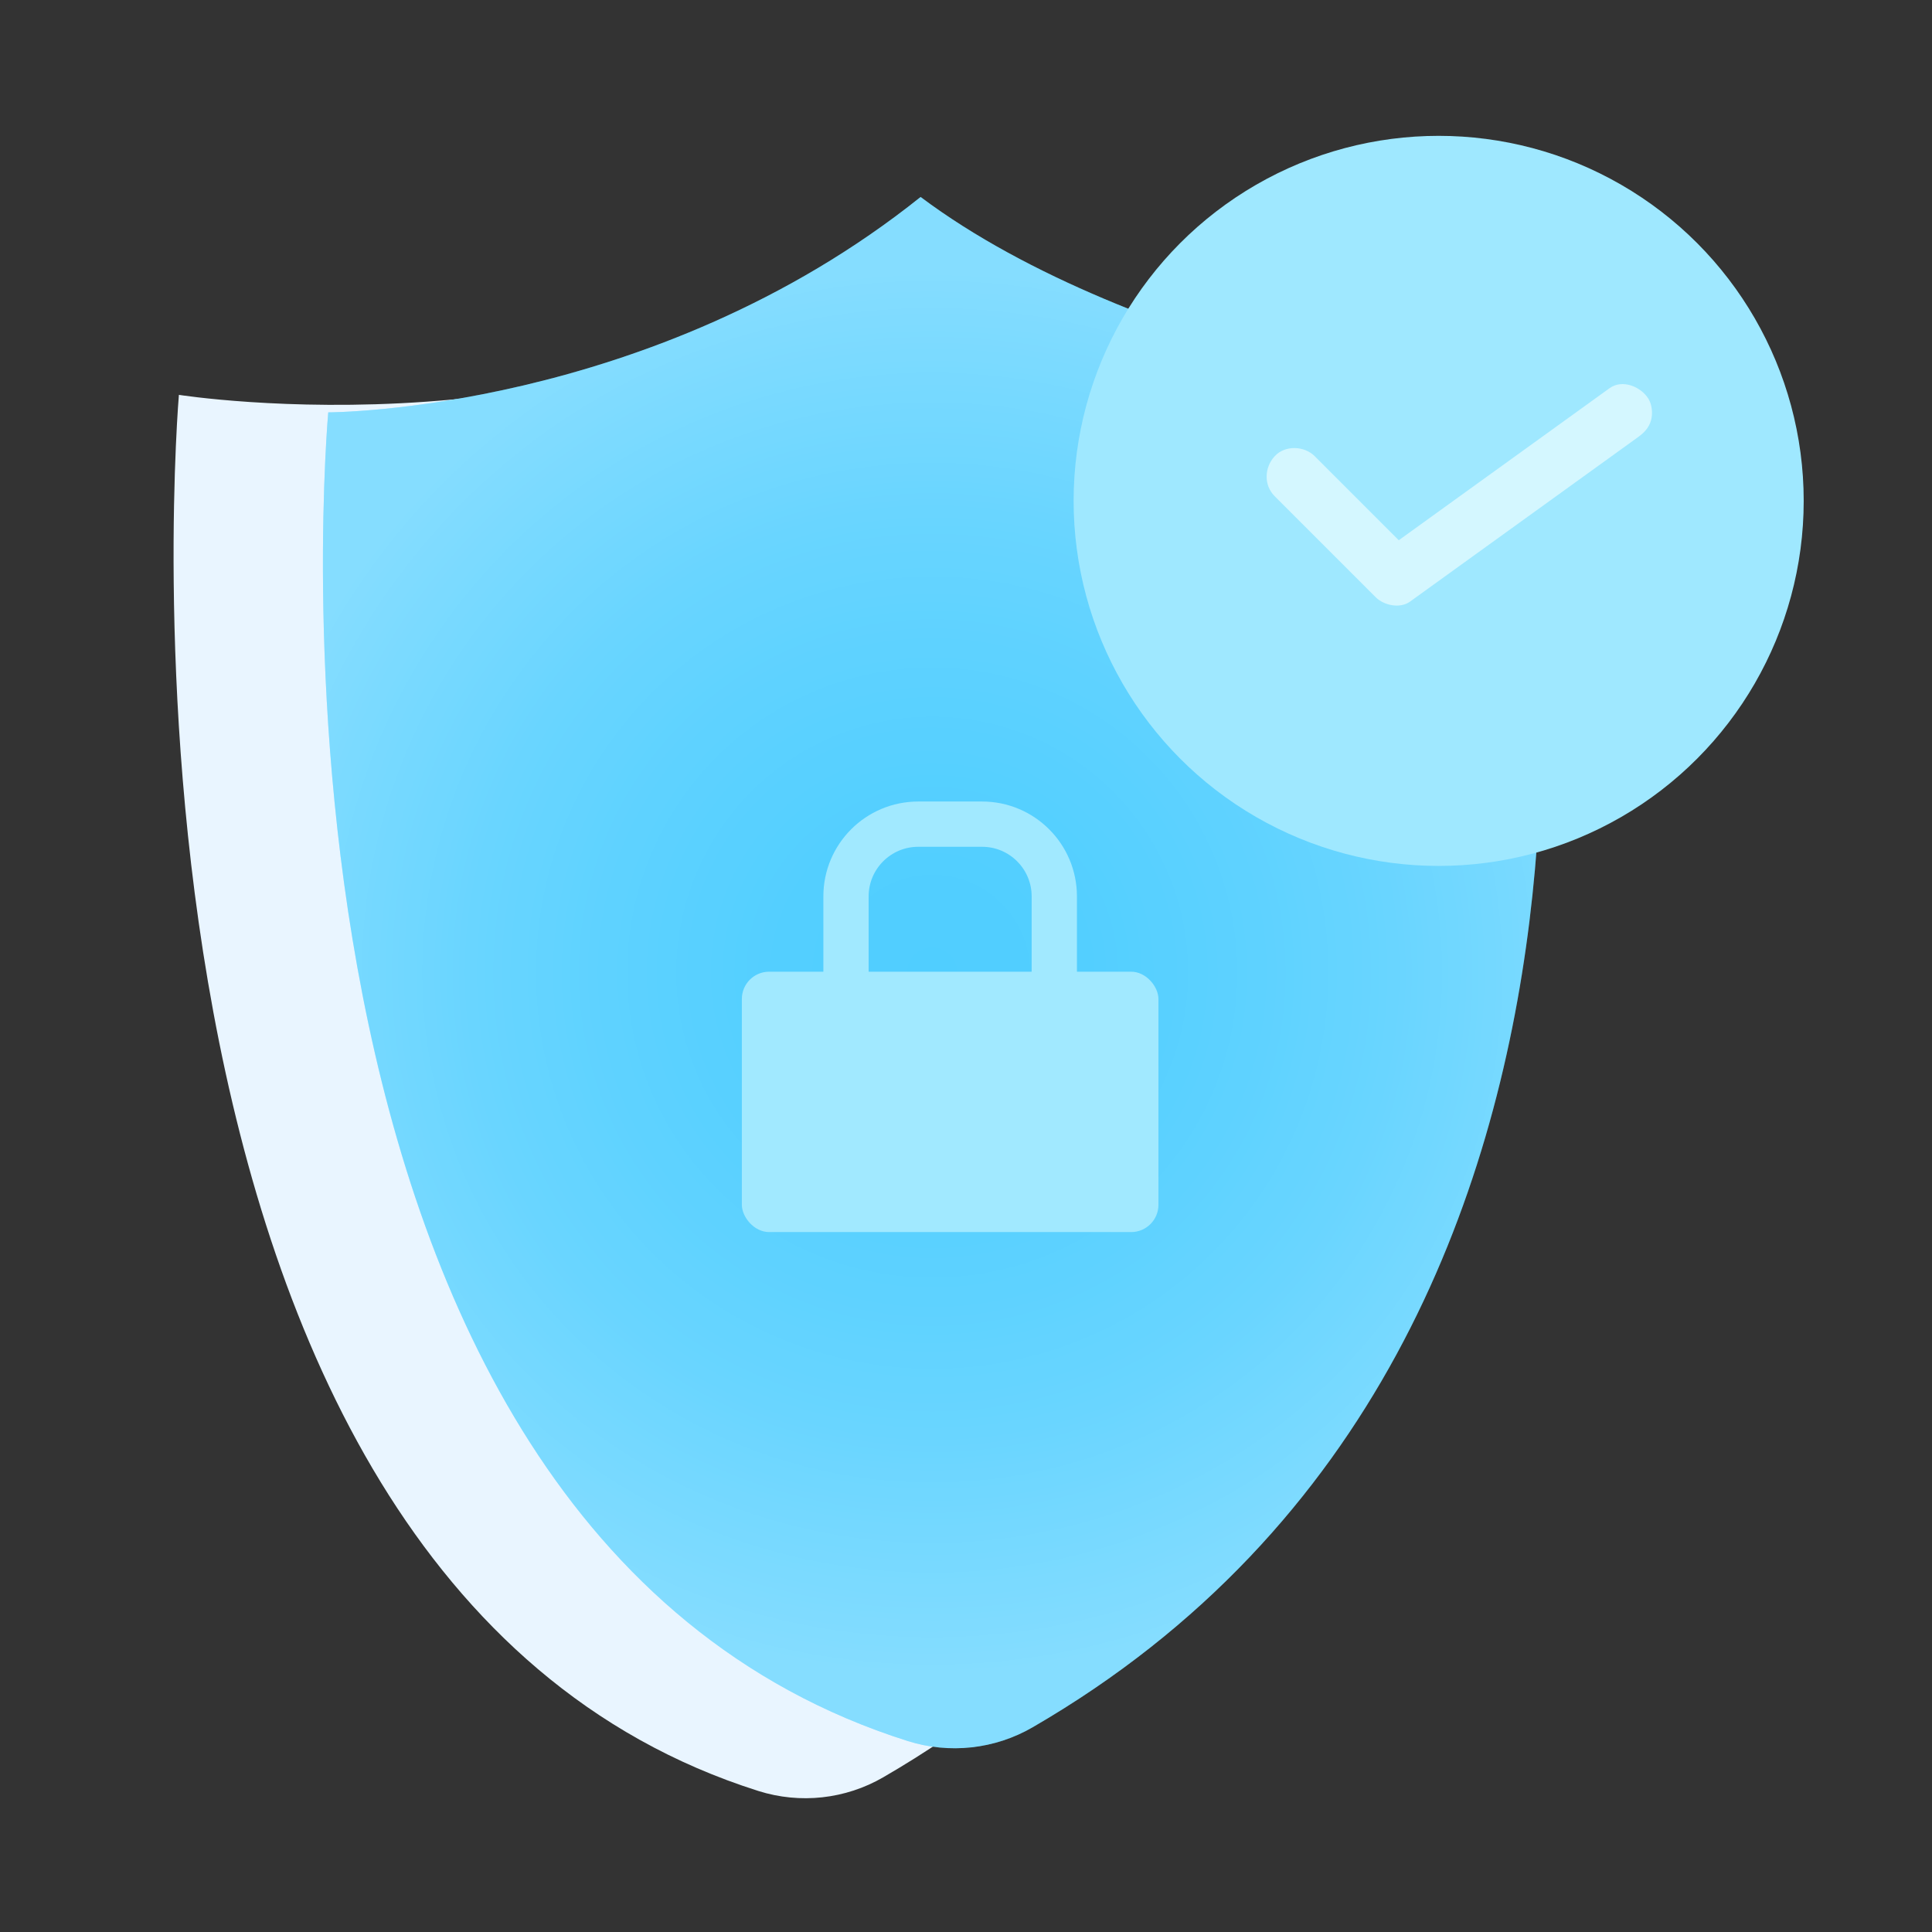 <?xml version="1.0" encoding="UTF-8"?><svg id="Layer_1" xmlns="http://www.w3.org/2000/svg" xmlns:xlink="http://www.w3.org/1999/xlink" viewBox="0 0 512 512"><rect x="0" y="0" width="512" height="512" fill="#333333" stroke="none"/><defs><radialGradient id="radial-gradient" cx="247.04" cy="257.76" fx="247.04" fy="257.76" r="184.83" gradientUnits="userSpaceOnUse"><stop offset="0" stop-color="#fff" stop-opacity="0"/><stop offset=".11" stop-color="#fff" stop-opacity=".02"/><stop offset=".23" stop-color="#fff" stop-opacity=".07"/><stop offset=".36" stop-color="#fff" stop-opacity=".17"/><stop offset=".5" stop-color="#fff" stop-opacity=".3"/><stop offset=".65" stop-color="#fff" stop-opacity=".46"/><stop offset=".79" stop-color="#fff" stop-opacity=".67"/><stop offset=".94" stop-color="#fff" stop-opacity=".9"/><stop offset="1" stop-color="#fff"/></radialGradient></defs><path d="M47.41,104.64s113.43,17.88,184.79-39.2c57.08,42.81,129.18,57.08,129.18,57.08,0,0,54.09,243.4-127.31,348.48-10.02,5.81-22.04,7.12-33.08,3.63C20.58,417.59,47.41,104.64,47.41,104.64Z" fill="#e9f5ff"/><path d="M86.99,109.28s85.63,0,156.98-57.08c57.08,42.81,156.98,57.08,156.98,57.08,0,0,54.09,243.4-127.31,348.48-10.02,5.81-22.04,7.12-33.08,3.63C60.17,404.35,86.99,109.28,86.99,109.28Z" fill="#50ceff"/><path d="M86.99,109.28s85.63,0,156.98-57.08c57.08,42.81,156.98,57.08,156.98,57.08,0,0,54.09,243.4-127.31,348.48-10.02,5.81-22.04,7.12-33.08,3.63C60.17,404.35,86.99,109.28,86.99,109.28Z" fill="url(#radial-gradient)" opacity=".3"/><circle cx="381.26" cy="132.74" r="96.74" fill="#9fe8ff"/><path d="M337.81,131.51c7.82,7.82,15.64,15.64,23.46,23.46,1.1,1.1,2.2,2.2,3.3,3.3,2.16,2.16,6.43,3.09,9.09,1.17,6.82-4.92,13.64-9.84,20.46-14.76,10.86-7.83,21.71-15.66,32.57-23.49,2.47-1.78,4.94-3.56,7.41-5.35,1.63-1.17,2.9-2.48,3.45-4.48,.49-1.8,.27-4.19-.76-5.78-2.03-3.15-6.86-5.15-10.26-2.69-6.82,4.92-13.64,9.84-20.46,14.76-10.86,7.83-21.71,15.66-32.57,23.49-2.47,1.78-4.94,3.56-7.41,5.35l9.09,1.17c-7.82-7.82-15.64-15.64-23.46-23.46-1.1-1.1-2.2-2.2-3.3-3.3-2.78-2.78-7.87-2.98-10.61,0s-2.96,7.64,0,10.61h0Z" fill="#d4f7ff"/><g><rect x="196.6" y="257.51" width="110.4" height="69" rx="7.23" ry="7.23" fill="#a1e9ff"/><path d="M224.2,259.81v-22.26c0-10.57,8.57-19.14,19.14-19.14h16.92c10.57,0,19.14,8.57,19.14,19.14v22.26" fill="none" stroke="#a1e9ff" stroke-miterlimit="10" stroke-width="12"/></g></svg>